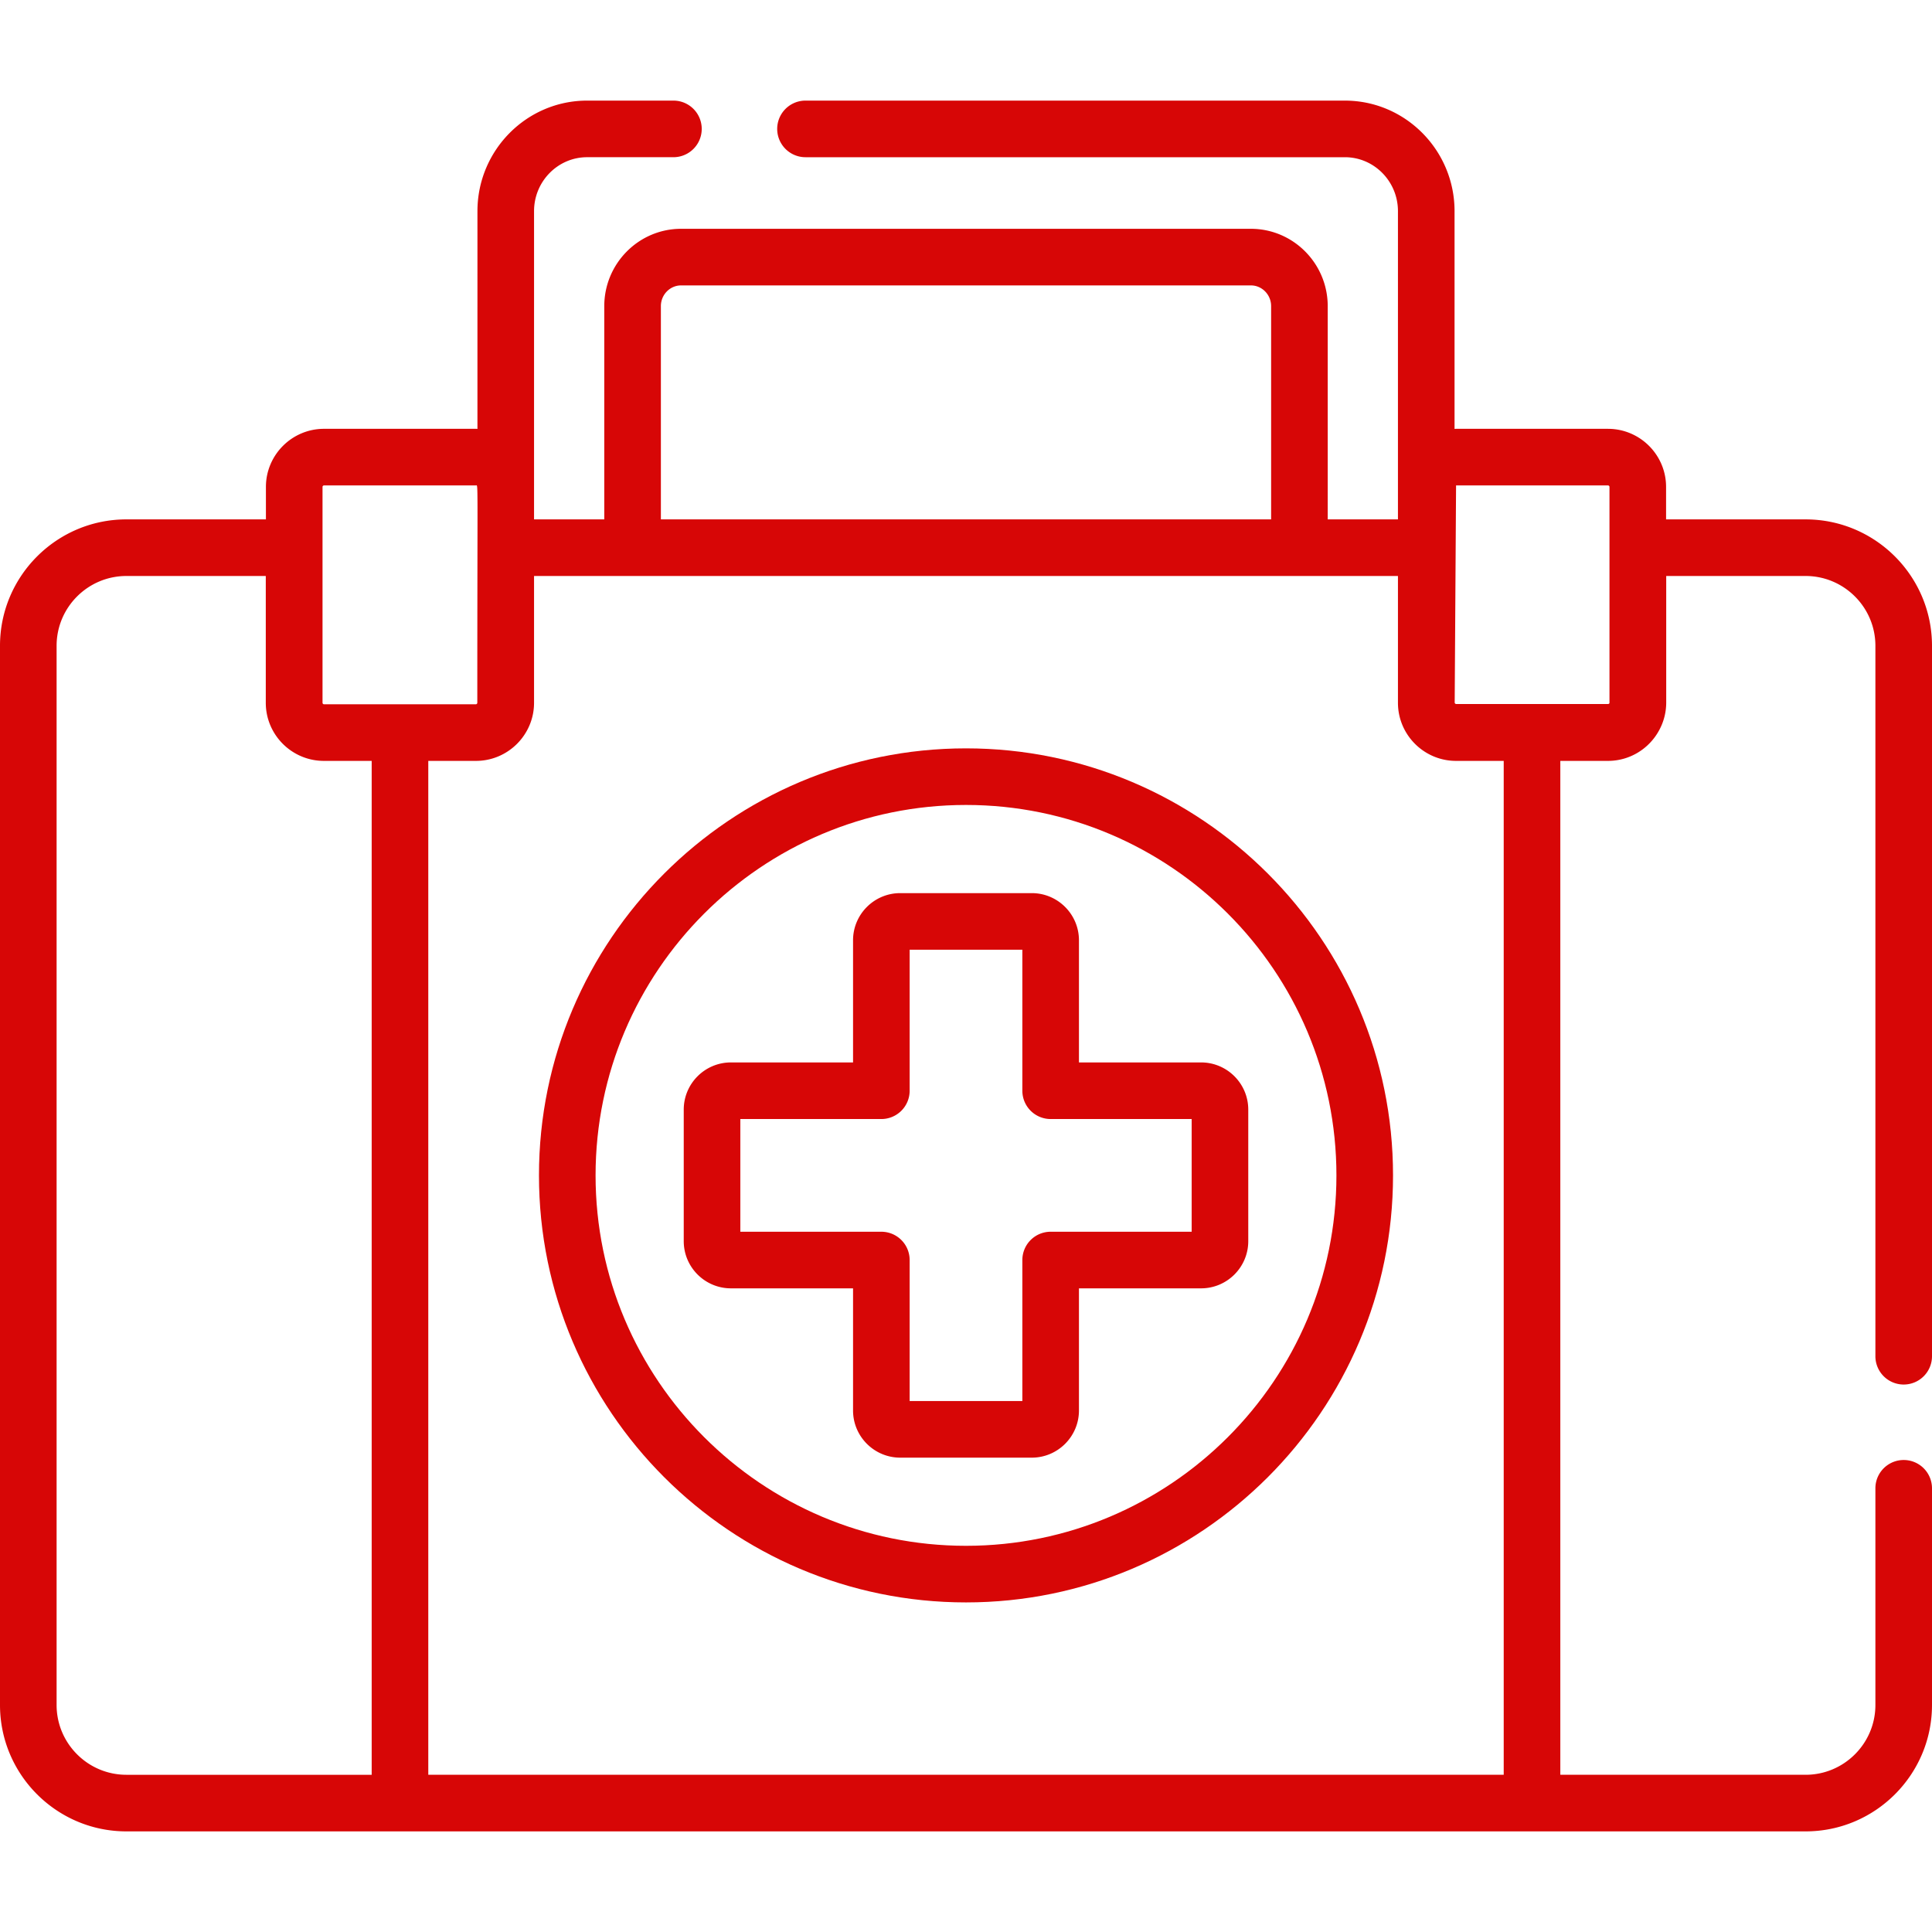 <svg xmlns="http://www.w3.org/2000/svg" xmlns:xlink="http://www.w3.org/1999/xlink" width="512" height="512" x="0" y="0" viewBox="0 0 512 512" style="enable-background:new 0 0 512 512" xml:space="preserve"><g><path d="M256 198.323c-62.4 0-113.167 50.766-113.167 113.167S193.6 424.656 256 424.656 369.167 373.89 369.167 311.49 318.4 198.323 256 198.323zm0 211.333c-54.129 0-98.167-44.037-98.167-98.167S201.87 213.322 256 213.322s98.167 44.037 98.167 98.167-44.038 98.167-98.167 98.167z" fill="#d70606" opacity="1" data-original="#000000"></path><path d="M285.934 281.556v-32.368c0-6.893-5.607-12.5-12.5-12.5h-34.868c-6.893 0-12.5 5.607-12.5 12.5v32.368h-32.368c-6.893 0-12.5 5.607-12.5 12.5v34.868c0 6.893 5.607 12.5 12.5 12.5h32.368v32.368c0 6.893 5.607 12.5 12.5 12.5h34.868c6.893 0 12.5-5.607 12.5-12.5v-32.368h32.368c6.893 0 12.5-5.607 12.5-12.5v-34.868c0-6.893-5.607-12.5-12.5-12.5zm29.868 44.868h-37.368a7.5 7.5 0 0 0-7.5 7.5v37.368h-29.868v-37.368a7.5 7.5 0 0 0-7.5-7.5h-37.368v-29.868h37.368a7.5 7.5 0 0 0 7.5-7.5v-37.368h29.868v37.368a7.5 7.5 0 0 0 7.5 7.5h37.368z" fill="#d70606" opacity="1" data-original="#000000"></path><path d="M504.5 366.916a7.5 7.5 0 0 0 7.5-7.5V171.143c0-18.472-15.028-33.5-33.5-33.5h-36.972v-8.599c0-8.492-6.909-15.401-15.401-15.401h-40.254c-.136 0-.267.017-.402.02l.001-57.705c0-16.153-13.038-29.295-29.063-29.295H213.466a7.5 7.5 0 0 0 0 15h142.942c7.754 0 14.063 6.413 14.063 14.295l-.001 81.685h-18.61V81.135c0-11.304-9.134-20.5-20.362-20.5H180.501c-11.228 0-20.362 9.196-20.362 20.5v56.507h-18.611v-8.607l.001-73.078c0-7.882 6.309-14.295 14.063-14.295h22.874a7.5 7.5 0 0 0 0-15h-22.874c-16.026 0-29.063 13.142-29.063 29.295l-.001 57.705c-.135-.003-.266-.02-.401-.02H85.873c-8.492 0-15.401 6.909-15.401 15.401v8.599H33.5c-18.472 0-33.5 15.028-33.5 33.5v280.694c0 18.472 15.028 33.5 33.5 33.5h445c18.472 0 33.5-15.028 33.5-33.5v-57.421a7.5 7.5 0 0 0-15 0v57.421c0 10.201-8.299 18.5-18.5 18.5h-65V201.643h12.627c5.863 0 10.968-3.294 13.569-8.127a15.309 15.309 0 0 0 1.868-7.345v-33.528H478.5c10.201 0 18.5 8.299 18.5 18.5v188.273a7.5 7.5 0 0 0 7.5 7.5zM385.873 128.643h40.254c.221 0 .401.18.401.401v57.198a.395.395 0 0 1-.026.129.394.394 0 0 1-.339.2h-40.254a.402.402 0 0 1-.401-.401zM175.139 81.135c0-3.033 2.405-5.5 5.362-5.5h150.997c2.957 0 5.362 2.467 5.362 5.5v56.507H175.139zm-89.667 47.909c0-.221.18-.401.401-.401h40.254c.631 0 .365-3.226.365 57.599 0 .221-.18.401-.401.401H85.873a.402.402 0 0 1-.401-.401zM15 451.837V171.143c0-10.201 8.299-18.5 18.5-18.5h36.936v33.599c0 8.492 6.909 15.401 15.401 15.401H98.5v268.694h-65c-10.201 0-18.5-8.299-18.5-18.5zm383.5 18.5h-285V201.643H126.127c8.492 0 15.401-6.909 15.401-15.401v-33.599h228.943v33.599c0 8.492 6.909 15.401 15.401 15.401H398.5z" fill="#d70606" opacity="1" data-original="#000000"></path></g></svg>